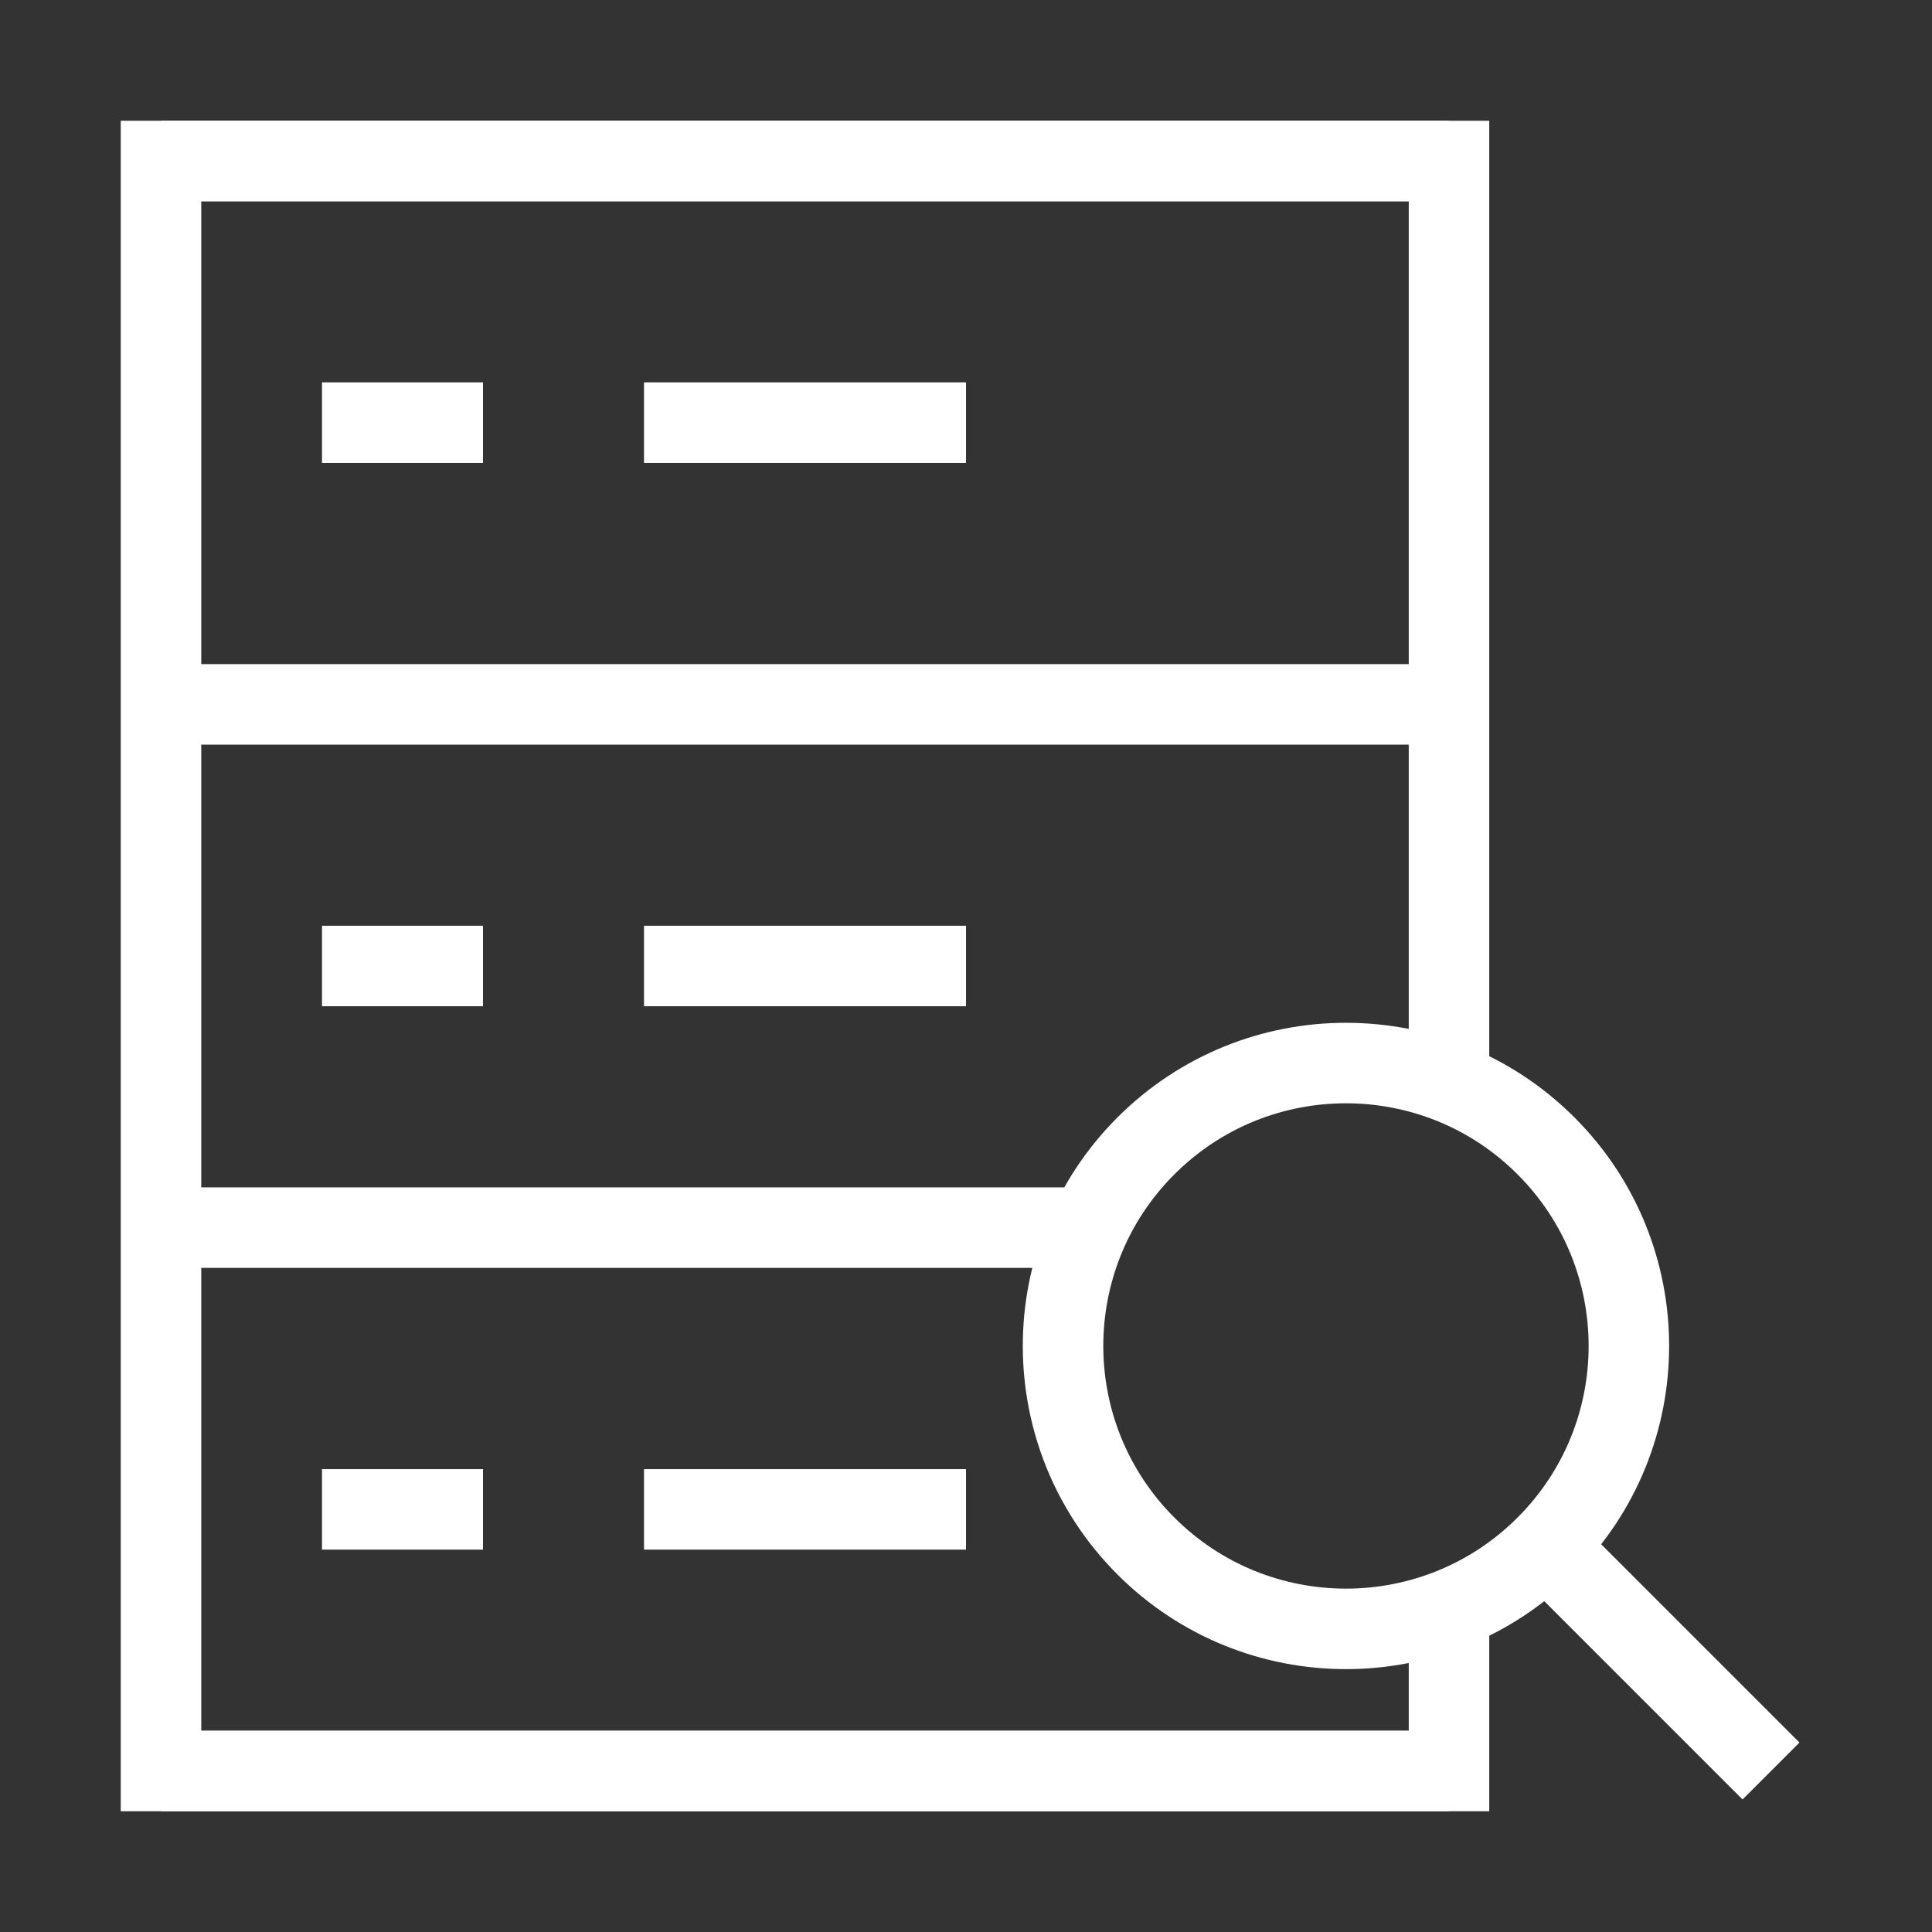<?xml version="1.0" encoding="UTF-8"?> <svg xmlns="http://www.w3.org/2000/svg" width="48" height="48" viewBox="0 0 48 48" fill="none"><rect x="0" y="0" width="48" height="48" fill="#333333" stroke="none"/><path d="M36 27V4L4 4V44H36V40" stroke="white" stroke-width="2"></path><path d="M36 17.5L4 17.5" stroke="white" stroke-width="2"></path><path d="M24 10.5L16 10.5M8 10.5L12 10.5" stroke="white" stroke-width="2"></path><path d="M24 24L16 24M8 24L12 24" stroke="white" stroke-width="2"></path><path d="M24 37.5H16M8 37.5H12" stroke="white" stroke-width="2"></path><path d="M27 30.5L4 30.5" stroke="white" stroke-width="2"></path><path d="M36 44L4 44" stroke="white" stroke-width="2"></path><path d="M36 4L4 4" stroke="white" stroke-width="2"></path><path d="M38.41 38.41L44 44" stroke="white" stroke-width="2"></path><circle cx="33.44" cy="33.44" r="7.029" transform="rotate(-45 33.44 33.44)" stroke="white" stroke-width="2"></circle></svg> 